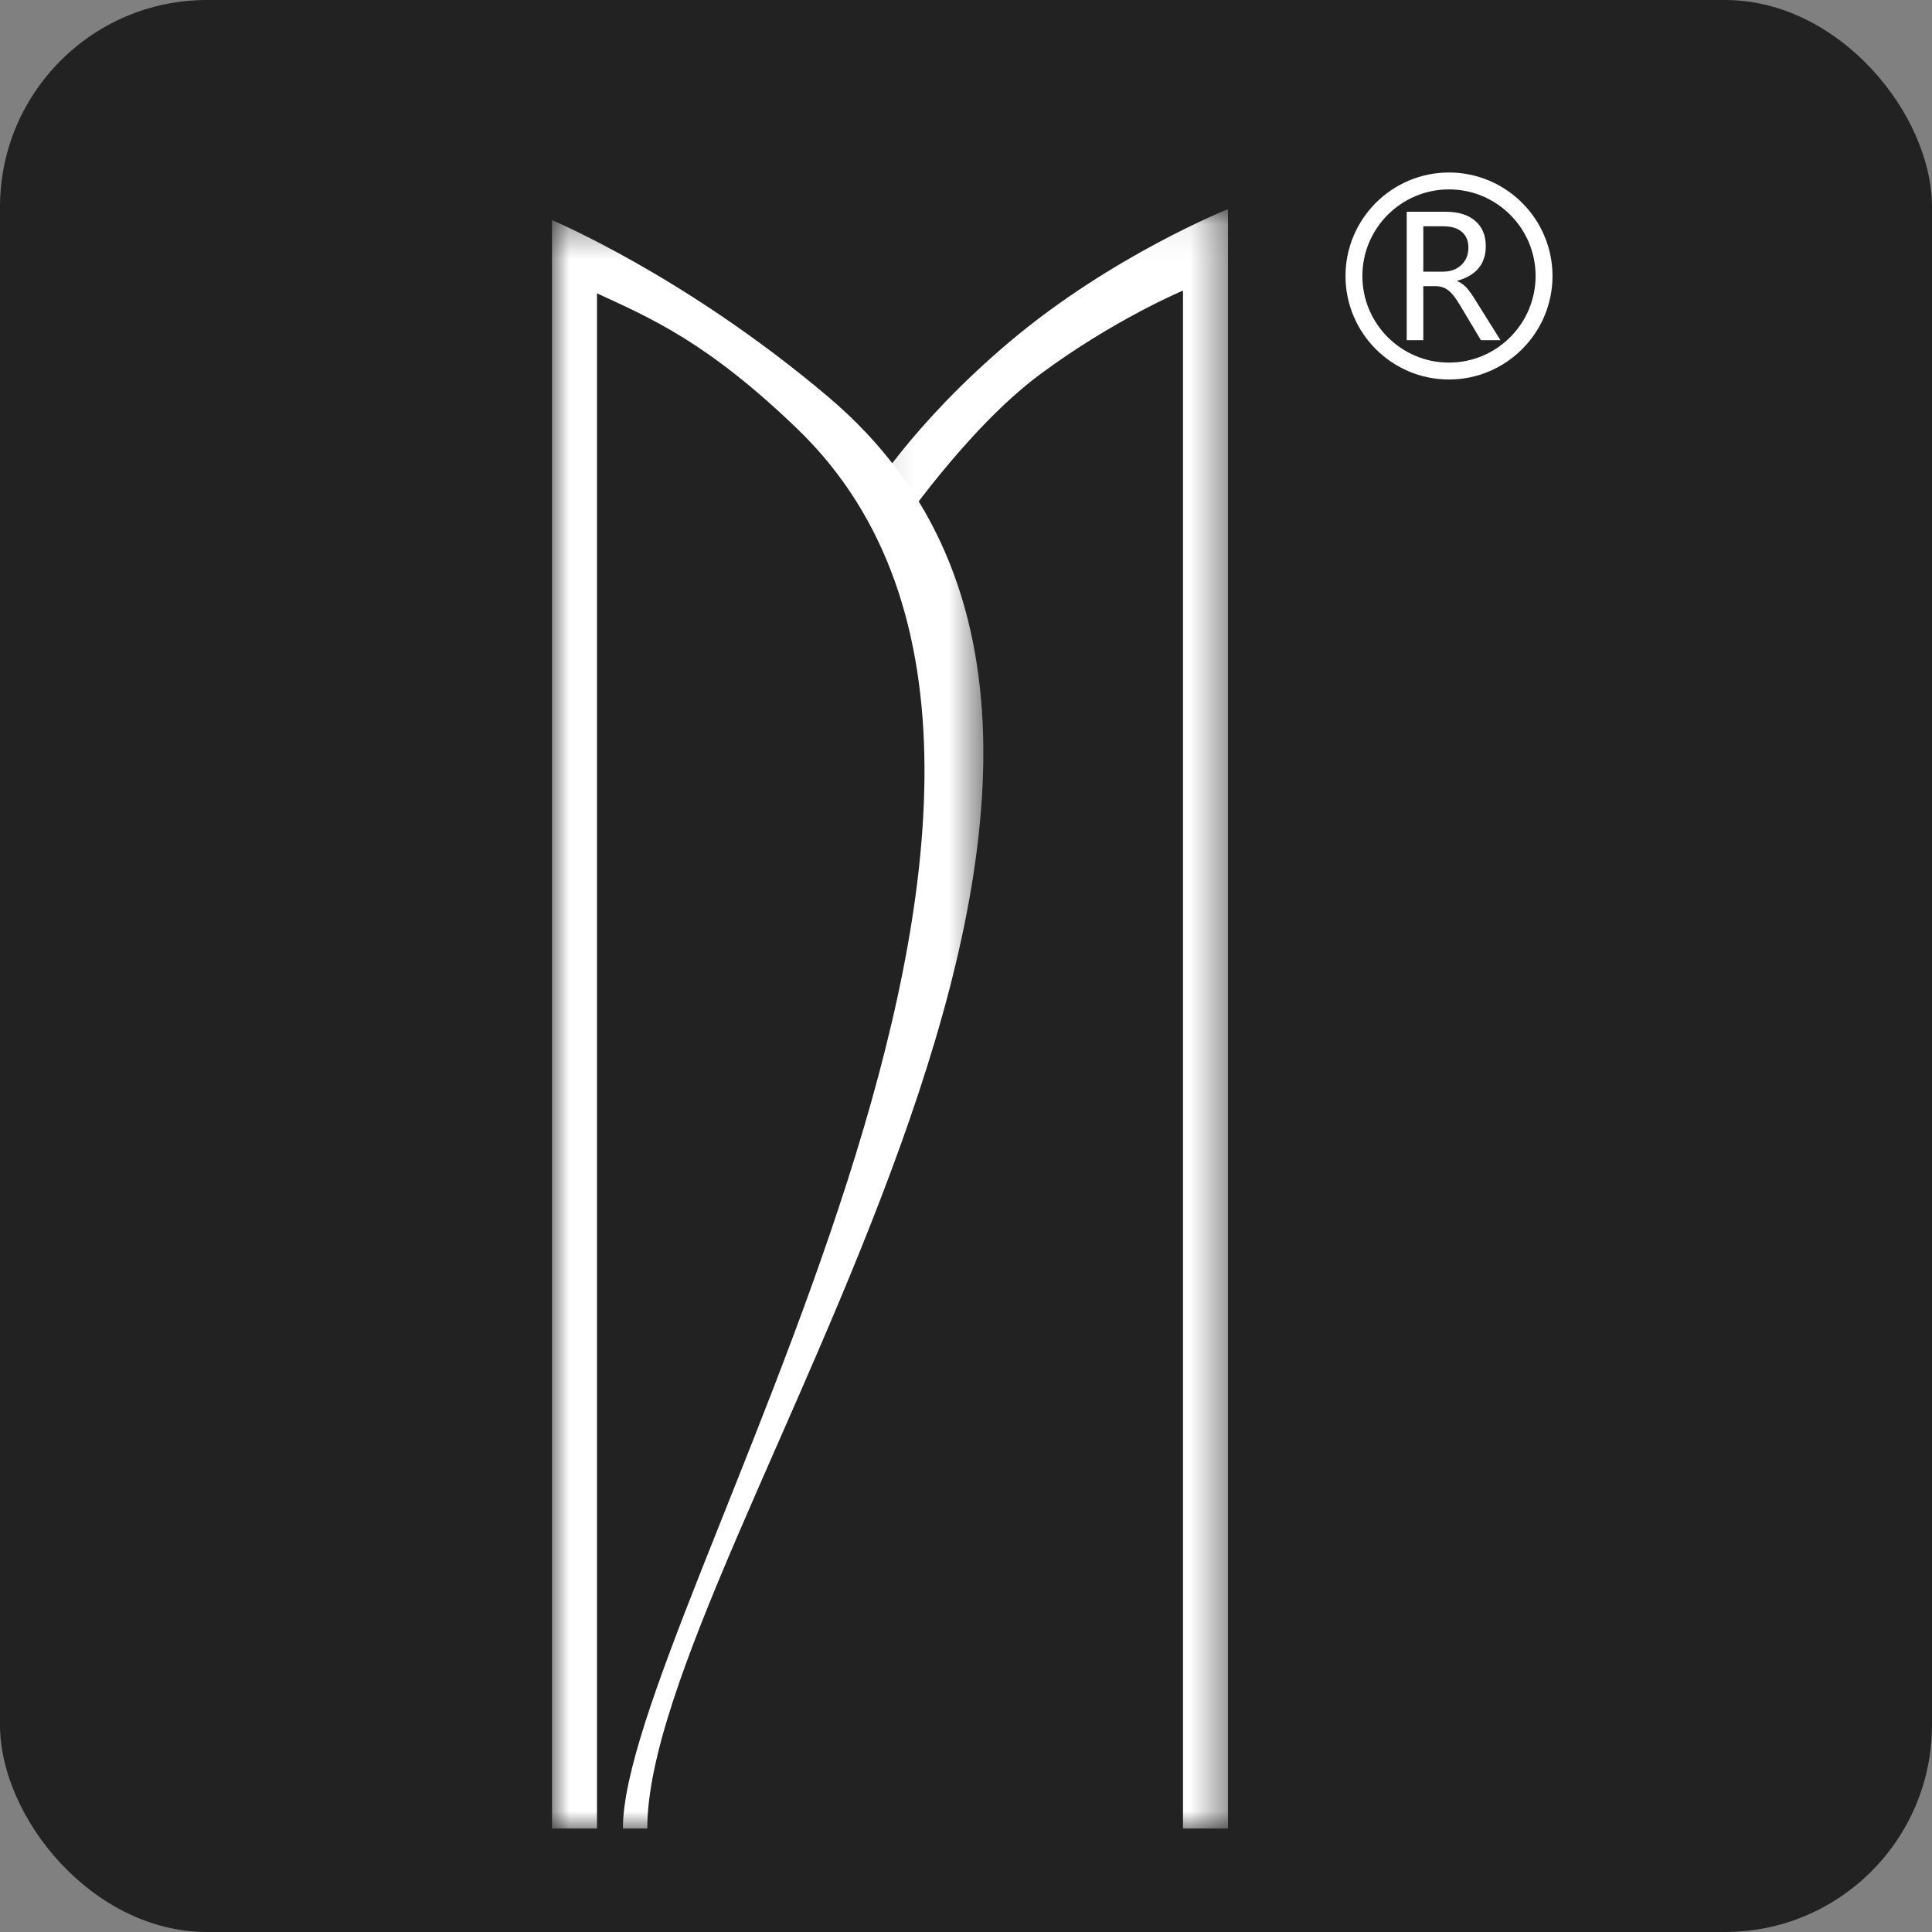 <?xml version="1.0" encoding="UTF-8"?> <svg xmlns="http://www.w3.org/2000/svg" xmlns:xlink="http://www.w3.org/1999/xlink" width="56px" height="56px" viewBox="0 0 56 56" version="1.1"><rect x="0" y="0" width="56" height="56" fill="#808080" stroke="none"/><title>logo2</title><defs><polygon id="path-1" points="0 0.381 12.503 0.381 12.503 47 0 47"></polygon><polygon id="path-3" points="0.133 0.062 10.594 0.062 10.594 47 0.133 47"></polygon></defs><g id="妍诗美" stroke="none" stroke-width="1" fill="none" fill-rule="evenodd"><g id="妍诗美品牌" transform="translate(-317, -934)"><g id="logo2" transform="translate(317, 934)"><rect id="矩形" fill="#222222" x="0" y="0" width="56" height="56" rx="6"></rect><g id="编组" transform="translate(16, 6)"><mask id="mask-2" fill="white"><use xlink:href="#path-1"></use></mask><g id="Clip-20"></g><path d="M1.304,47 L0,47 L0,0.381 C0,0.381 3.874,2.002 8.014,5.51 C20.585,16.157 2.762,38.864 2.762,47 L2.055,47 C2.055,40.829 17.714,16.667 7.117,6.437 C4.495,3.907 2.838,3.211 1.304,2.503 L1.304,47 Z" id="Fill-19" fill="#FFFFFF" mask="url(#mask-2)"></path></g><g id="编组" transform="translate(25, 6)"><mask id="mask-4" fill="white"><use xlink:href="#path-3"></use></mask><g id="Clip-22"></g><path d="M10.594,47 L9.29,47 L9.29,2.423 C9.29,2.423 7.301,3.253 5.147,4.85 C2.995,6.446 0.96,9.453 0.96,9.453 L0.133,8.465 C0.133,8.465 1.417,6.308 4.26,3.91 C7.236,1.399 10.594,0.062 10.594,0.062 L10.594,47 Z" id="Fill-21" fill="#FFFFFF" mask="url(#mask-4)"></path></g><path d="M43.492,9.86 L42.925,9.86 L42.307,8.827 C42.184,8.621 42.071,8.481 41.968,8.406 C41.866,8.331 41.743,8.294 41.6,8.294 L41.255,8.294 L41.255,9.86 L40.774,9.86 L40.774,6.138 L41.909,6.138 C42.271,6.138 42.555,6.226 42.758,6.4 C42.964,6.575 43.066,6.82 43.066,7.133 C43.067,7.649 42.791,7.983 42.24,8.139 L42.24,8.15 C42.342,8.192 42.431,8.255 42.506,8.335 C42.579,8.415 42.677,8.552 42.794,8.746 L43.492,9.86 Z M41.999,11 C40.345,11 39,9.654 39,8 C39,6.346 40.345,5 41.999,5 C43.653,5 45,6.346 45,8 C45,9.654 43.653,11 41.999,11 L41.999,11 Z M41.999,5.49 L41.999,5.49 C43.384,5.49 44.511,6.615 44.51,8 C44.51,9.384 43.384,10.51 41.999,10.51 C40.615,10.51 39.489,9.384 39.489,8 C39.489,6.615 40.615,5.49 41.999,5.49 L41.999,5.49 Z M41.255,6.559 L41.255,7.874 L41.822,7.874 C42.041,7.874 42.22,7.81 42.357,7.681 C42.493,7.553 42.562,7.385 42.562,7.177 C42.562,6.983 42.5,6.832 42.374,6.722 C42.25,6.614 42.068,6.559 41.829,6.559 L41.255,6.559 Z" id="Fill-23" fill="#FFFFFF"></path></g></g></g></svg> 